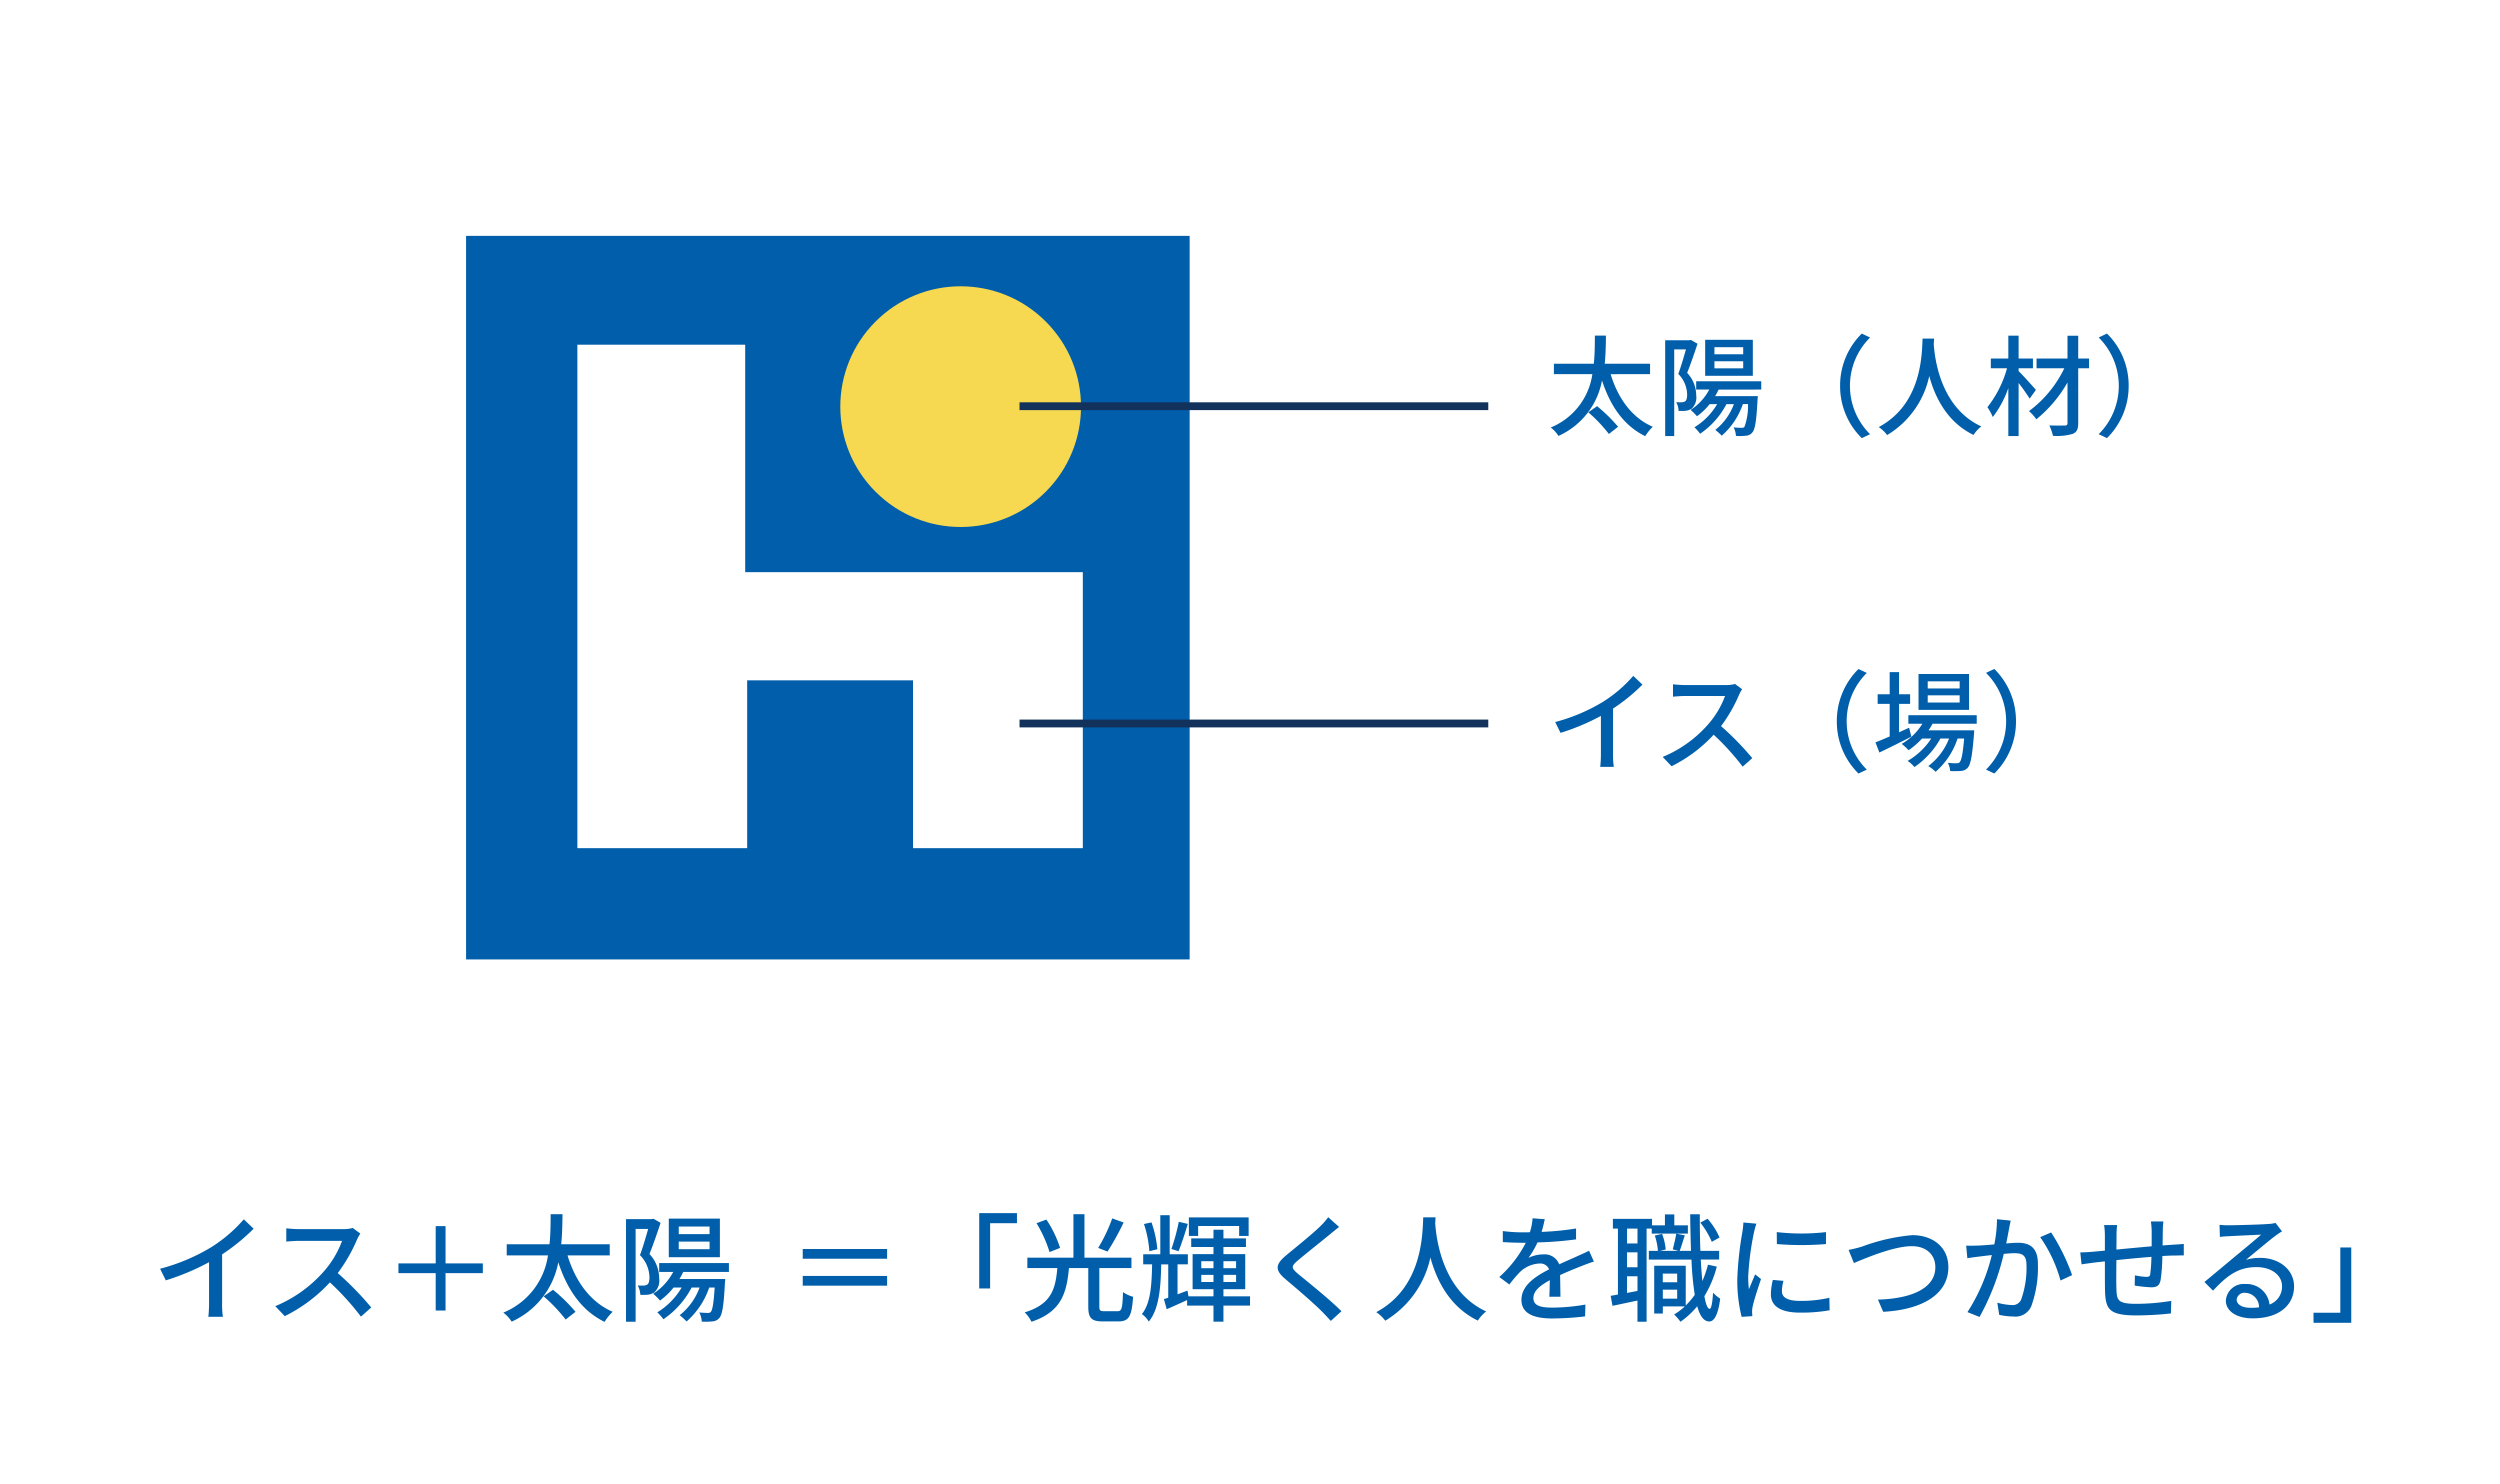 <svg xmlns="http://www.w3.org/2000/svg" width="320" height="190" viewBox="0 0 320 190"><g transform="translate(-2983 -4835)"><rect width="320" height="190" transform="translate(2983 4835)" fill="#fff"/><g transform="translate(3042.659 4865.192)"><rect width="92.615" height="92.615" fill="#005eaa"/><path d="M84.084,404.757h21.481v29.115H148.78V469.2H127.045V447.718H105.817V469.2H84.084Z" transform="translate(-69.839 -390.827)" fill="#fff"/><circle cx="15.406" cy="15.406" r="15.406" transform="translate(41.517 21.858) rotate(-45)" fill="#f6d851"/></g><path d="M5.306-1.932A19.056,19.056,0,0,1,7.938.84L9.114-.084A20.086,20.086,0,0,0,6.426-2.716Zm7.9-4.886v-1.33h-5.8c.126-1.274.14-2.52.154-3.6H6.146c-.014,1.064,0,2.31-.14,3.6H.9v1.33H5.824A8.711,8.711,0,0,1,.49.014a3.983,3.983,0,0,1,.994,1.078,9.706,9.706,0,0,0,5.572-7.1C8.12-2.744,9.842-.224,12.586,1.12a6.284,6.284,0,0,1,.966-1.2c-2.688-1.162-4.466-3.682-5.39-6.734ZM25.13-9.366H21.448v-.9H25.13Zm0,1.806H21.448v-.91H25.13Zm1.232-3.654h-6.1v4.606h6.1Zm-7.938.014-.2.042h-3.08V1.106H16.3V-9.982h1.5c-.266.952-.63,2.2-.98,3.136a3.84,3.84,0,0,1,1.134,2.618c0,.406-.056.742-.252.882a.754.754,0,0,1-.434.126,4.219,4.219,0,0,1-.714-.014,2.542,2.542,0,0,1,.308,1.12,6.639,6.639,0,0,0,.924-.014,1.884,1.884,0,0,0,.756-.28,1.938,1.938,0,0,0,.574-1.666,4.238,4.238,0,0,0-1.162-2.912c.448-1.092.938-2.548,1.33-3.724ZM27.44-4.844V-5.908H19.11v1.064h1.68A7.039,7.039,0,0,1,18.4-2.24a7.41,7.41,0,0,1,.812.812,8.079,8.079,0,0,0,1.624-1.554H21.8A8.57,8.57,0,0,1,18.886-.014a5.6,5.6,0,0,1,.728.826,10.458,10.458,0,0,0,3.374-3.794h.952a7.477,7.477,0,0,1-2.38,3.3,8.783,8.783,0,0,1,.826.742,9.418,9.418,0,0,0,2.7-4.046h.658a7.71,7.71,0,0,1-.448,2.9.432.432,0,0,1-.392.14c-.168,0-.56-.014-.994-.056a2.945,2.945,0,0,1,.294,1.092,7.236,7.236,0,0,0,1.288-.028,1.114,1.114,0,0,0,.8-.406c.35-.392.532-1.456.672-4.186L27.006-4H21.532a7.981,7.981,0,0,0,.448-.84ZM37.534-5.32a9.327,9.327,0,0,0,2.772,6.692l1.064-.5A8.713,8.713,0,0,1,38.794-5.32a8.713,8.713,0,0,1,2.576-6.188l-1.064-.5A9.327,9.327,0,0,0,37.534-5.32ZM48.09-11.368c-.1,1.848-.014,8.344-5.614,11.326A4.456,4.456,0,0,1,43.554.98a11.621,11.621,0,0,0,5.39-7.56c.728,2.7,2.282,5.908,5.67,7.546a4.218,4.218,0,0,1,.994-1.092c-5.236-2.408-5.964-8.694-6.09-10.556.028-.252.028-.49.042-.686ZM62.594-4.8c-.322-.378-1.666-1.876-2.212-2.408v-.364h1.834V-8.82H60.382v-2.926H59.066V-8.82h-2.24v1.246H58.9A14.127,14.127,0,0,1,56.392-2.59a7.327,7.327,0,0,1,.686,1.26,12.928,12.928,0,0,0,1.988-3.71V1.106h1.316v-6.79a24.434,24.434,0,0,1,1.414,2ZM69.4-8.82H68.012v-2.912H66.64V-8.82H62.678v1.246h3.556a14.824,14.824,0,0,1-4.522,5.488,5.542,5.542,0,0,1,.938,1.05,16.727,16.727,0,0,0,3.99-4.718v5.18c0,.252-.1.336-.35.336s-1.134.014-1.974-.014a6.263,6.263,0,0,1,.462,1.33A7.211,7.211,0,0,0,67.312.826c.5-.21.7-.574.7-1.4v-7H69.4Zm5.068,3.5a9.327,9.327,0,0,0-2.772-6.692l-1.064.5A8.713,8.713,0,0,1,73.206-5.32,8.713,8.713,0,0,1,70.63.868l1.064.5A9.327,9.327,0,0,0,74.466-5.32Z" transform="translate(3181 4889.708)" fill="#005eaa"/><path d="M1.064-5.222,1.75-3.836a28.644,28.644,0,0,0,5.166-2.17v4.872A16.223,16.223,0,0,1,6.832.518H8.568a10.528,10.528,0,0,1-.1-1.652v-5.81a23.617,23.617,0,0,0,3.766-3.066L11.06-11.13A17.282,17.282,0,0,1,7.168-7.8,23.118,23.118,0,0,1,1.064-5.222Zm23.926-4.2-.91-.672a4.247,4.247,0,0,1-1.218.14H17.668a14.979,14.979,0,0,1-1.526-.1V-8.47c.224-.014.98-.084,1.526-.084h5.138a11.518,11.518,0,0,1-2.226,3.7,15.731,15.731,0,0,1-5.754,4.1L15.96.434A18.378,18.378,0,0,0,21.35-3.6,31.419,31.419,0,0,1,25.06.49L26.292-.6a37.212,37.212,0,0,0-4-4.1,19.162,19.162,0,0,0,2.3-3.99A4.833,4.833,0,0,1,24.99-9.422Zm12.124,4.1a9.327,9.327,0,0,0,2.772,6.692l1.064-.5A8.713,8.713,0,0,1,38.374-5.32a8.713,8.713,0,0,1,2.576-6.188l-1.064-.5A9.327,9.327,0,0,0,37.114-5.32Zm15.722-4.2H48.748v-.91h4.088Zm0,1.806H48.748v-.924h4.088Zm1.2-3.654H47.572v4.592H54.04ZM46.368-4.494c-.434.2-.868.392-1.288.588v-3.64h1.414V-8.778H45.08v-2.828h-1.2v2.828h-1.54v1.232h1.54v4.172c-.686.294-1.316.56-1.82.756l.5,1.3c1.176-.56,2.688-1.316,4.088-2.03ZM55.02-5V-6.1H46.27V-5h1.792a7.515,7.515,0,0,1-2.646,2.576,7.054,7.054,0,0,1,.882.812,9.505,9.505,0,0,0,1.722-1.5H49.2a9.061,9.061,0,0,1-3.024,2.87,3.612,3.612,0,0,1,.868.784,10.759,10.759,0,0,0,3.332-3.654h1.106A8.12,8.12,0,0,1,48.818.42a4.179,4.179,0,0,1,.938.728A9.676,9.676,0,0,0,52.57-3.108h.84c-.168,1.974-.35,2.772-.56,3.01-.112.14-.224.154-.434.154A9.356,9.356,0,0,1,51.324,0a2.572,2.572,0,0,1,.294,1.05,11.023,11.023,0,0,0,1.4-.014,1.218,1.218,0,0,0,.84-.392c.378-.42.588-1.512.812-4.312.014-.168.028-.49.028-.49H48.846A6.444,6.444,0,0,0,49.364-5Zm5.026-.322a9.327,9.327,0,0,0-2.772-6.692l-1.064.5A8.713,8.713,0,0,1,58.786-5.32,8.713,8.713,0,0,1,56.21.868l1.064.5A9.327,9.327,0,0,0,60.046-5.32Z" transform="translate(3181 4932.642)" fill="#005eaa"/><path d="M60,.5H0v-1H60Z" transform="translate(3113.5 4886.995)" fill="#12315b"/><path d="M60,.5H0v-1H60Z" transform="translate(3113.5 4927.606)" fill="#12315b"/><path d="M-144.51-5.6l.735,1.485a30.69,30.69,0,0,0,5.535-2.325v5.22a17.382,17.382,0,0,1-.09,1.77h1.86a11.28,11.28,0,0,1-.1-1.77V-7.44a25.3,25.3,0,0,0,4.035-3.285l-1.26-1.2a18.516,18.516,0,0,1-4.17,3.57A24.769,24.769,0,0,1-144.51-5.6Zm25.635-4.5-.975-.72a4.55,4.55,0,0,1-1.305.15h-5.565a16.049,16.049,0,0,1-1.635-.105v1.695c.24-.015,1.05-.09,1.635-.09h5.505A12.341,12.341,0,0,1-123.6-5.2,16.855,16.855,0,0,1-129.765-.81L-128.55.465a19.691,19.691,0,0,0,5.775-4.32A33.663,33.663,0,0,1-118.8.525l1.32-1.17a39.87,39.87,0,0,0-4.29-4.4,20.531,20.531,0,0,0,2.46-4.275A5.178,5.178,0,0,1-118.875-10.1ZM-103.2-5.04V-6.285h-4.77v-4.77h-1.26v4.77H-114V-5.04h4.77V-.255h1.26V-5.04Zm7.785,2.97A20.416,20.416,0,0,1-92.595.9l1.26-.99a21.521,21.521,0,0,0-2.88-2.82Zm8.46-5.235V-8.73h-6.21c.135-1.365.15-2.7.165-3.855h-1.515c-.015,1.14,0,2.475-.15,3.855h-5.475v1.425h5.28a9.333,9.333,0,0,1-5.715,7.32A4.267,4.267,0,0,1-99.51,1.17a10.4,10.4,0,0,0,5.97-7.605c1.14,3.5,2.985,6.2,5.925,7.635A6.733,6.733,0,0,1-86.58-.09c-2.88-1.245-4.785-3.945-5.775-7.215Zm12.78-2.73H-78.12V-11h3.945Zm0,1.935H-78.12v-.975h3.945Zm1.32-3.915h-6.54V-7.08h6.54ZM-81.36-12l-.21.045h-3.3V1.185h1.23V-10.7h1.605c-.285,1.02-.675,2.355-1.05,3.36A4.114,4.114,0,0,1-81.87-4.53c0,.435-.06.8-.27.945a.808.808,0,0,1-.465.135,4.521,4.521,0,0,1-.765-.015,2.724,2.724,0,0,1,.33,1.2,7.113,7.113,0,0,0,.99-.015,2.019,2.019,0,0,0,.81-.3,2.076,2.076,0,0,0,.615-1.785,4.541,4.541,0,0,0-1.245-3.12c.48-1.17,1-2.73,1.425-3.99Zm9.66,6.81V-6.33h-8.925v1.14h1.8A7.542,7.542,0,0,1-81.39-2.4a7.94,7.94,0,0,1,.87.87A8.657,8.657,0,0,0-78.78-3.2h1.035a9.182,9.182,0,0,1-3.12,3.18,6,6,0,0,1,.78.885A11.205,11.205,0,0,0-76.47-3.2h1.02A8.011,8.011,0,0,1-78,.345a9.41,9.41,0,0,1,.885.8A10.091,10.091,0,0,0-74.22-3.2h.7c-.135,2.04-.285,2.85-.48,3.105a.463.463,0,0,1-.42.15c-.18,0-.6-.015-1.065-.06a3.155,3.155,0,0,1,.315,1.17,7.753,7.753,0,0,0,1.38-.03A1.194,1.194,0,0,0-72.93.705c.375-.42.57-1.56.72-4.485l.045-.51H-78.03a8.552,8.552,0,0,0,.48-.9Zm20.25-2.94h-10.8v1.245h10.8Zm-10.8,3.45v1.245h10.8V-4.68Zm22.59-8.04v9.645h1.395V-11.43h3.435v-1.29Zm17.025.675a20.409,20.409,0,0,1-1.8,3.78l1.2.465a33.125,33.125,0,0,0,2.055-3.72Zm-6.675,3.78a14.286,14.286,0,0,0-1.755-3.63l-1.26.465A16.17,16.17,0,0,1-30.66-7.74Zm5.655,8.1c-.54,0-.63-.105-.63-.6v-4.92h4.11V-7.02H-26.19v-5.565H-27.6V-7.02h-5.9v1.335h3.84c-.24,2.655-.735,4.62-4.185,5.67a3.963,3.963,0,0,1,.87,1.2c3.81-1.26,4.515-3.675,4.8-6.87h2.475v4.92c0,1.47.39,1.905,1.86,1.905h2c1.35,0,1.71-.66,1.875-3.15a4.237,4.237,0,0,1-1.29-.6c-.075,2.1-.15,2.445-.705,2.445ZM-11.64-11.07h5.25V-9.8h1.215v-2.37h-7.65V-9.8h1.185Zm-2.475-.54a25.188,25.188,0,0,1-.945,3.48l.915.285c.375-.9.825-2.31,1.185-3.495ZM-16.86-8.1a14.063,14.063,0,0,0-.75-3.435l-.96.21a14.41,14.41,0,0,1,.69,3.48Zm5.625,4.2v-.915h1.56V-3.9Zm0-2.67h1.56v.9h-1.56Zm4.455,0v.9H-8.4v-.9Zm0,2.67H-8.4v-.915h1.62Zm1.785,1.83H-8.4v-.915h2.79V-7.47H-8.4v-.915h2.88v-1.1H-8.4v-1.11H-9.675v1.11h-2.85v1.1h2.85v.915h-2.67v4.485h2.67v.915h-3.2L-13-2.805c-.435.165-.87.33-1.275.48v-3.84h1.32v-1.29h-2.325v-5h-1.2v5h-2.19v1.29h1.14C-17.58-3.33-17.76-1.125-18.84.2a3.149,3.149,0,0,1,.885.96c1.275-1.56,1.53-4.11,1.59-7.32h.9V-1.89c-.195.06-.39.12-.555.18l.36,1.29c.825-.36,1.725-.765,2.61-1.17v.705h3.375V1.17H-8.4V-.885h3.4Zm11.4-8.88L5.01-12.2a8.784,8.784,0,0,1-.975,1.125C3.015-10.065.84-8.325-.315-7.365-1.74-6.18-1.89-5.46-.435-4.245.96-3.075,3.2-1.155,4.2-.135c.39.39.78.81,1.14,1.215L6.705-.165C5.145-1.725,2.415-3.9,1.14-4.95c-.885-.765-.885-.96-.03-1.7,1.065-.9,3.135-2.535,4.14-3.375C5.55-10.26,6.03-10.665,6.405-10.95Zm10.77-1.23C17.07-10.2,17.16-3.24,11.16-.045A4.774,4.774,0,0,1,12.315,1.05a12.451,12.451,0,0,0,5.775-8.1c.78,2.895,2.445,6.33,6.075,8.085A4.519,4.519,0,0,1,25.23-.135c-5.61-2.58-6.39-9.315-6.525-11.31.03-.27.03-.525.045-.735Zm15.555.24-1.56-.12a7.47,7.47,0,0,1-.345,1.785c-.3.015-.6.015-.885.015a19.388,19.388,0,0,1-2.58-.165v1.41c.84.06,1.875.09,2.5.09H30.3a15.071,15.071,0,0,1-3.39,4.38l1.29.96A16.314,16.314,0,0,1,29.565-5.19a3.823,3.823,0,0,1,2.49-1.08,1.207,1.207,0,0,1,1.23.75c-1.74.885-3.54,2.055-3.54,3.9S31.485.765,33.72.765A38.2,38.2,0,0,0,37.89.5l.045-1.515a25.543,25.543,0,0,1-4.17.39c-1.515,0-2.49-.21-2.49-1.23,0-.885.81-1.575,2.1-2.28-.015.735-.03,1.59-.06,2.115H34.74c-.015-.72-.03-1.92-.045-2.775,1.05-.48,2.025-.87,2.79-1.17.45-.18,1.1-.42,1.53-.555L38.4-7.905c-.48.24-.915.435-1.425.66-.705.33-1.47.645-2.4,1.08a1.975,1.975,0,0,0-2.01-1.275,4.405,4.405,0,0,0-1.92.45A12.037,12.037,0,0,0,31.8-8.97a46.346,46.346,0,0,0,4.935-.39v-1.395a34.582,34.582,0,0,1-4.41.435C32.52-10.965,32.64-11.52,32.73-11.94ZM55.1-9.6a9.265,9.265,0,0,0-1.53-2.4l-.93.495a10.539,10.539,0,0,1,1.47,2.46Zm-10.5.765H43.26v-1.9H44.6ZM43.26-2.505v-2.13H44.6V-2.76ZM44.6-5.79H43.26V-7.7H44.6Zm6.45-5.37h-1.74v-1.4h-1.2v1.4h-1.65v-.825h-5.01v1.245h.645V-2.3c-.33.06-.645.12-.93.165L41.4-.855c.945-.195,2.055-.435,3.195-.675V1.185h1.17V-10.74h.66v.645h4.62Zm-3.21,9.39V-2.925H49.68V-1.77ZM49.68-4.98v1.11H47.835V-4.98Zm3.945-1.14a15.026,15.026,0,0,1-.72,2.1c-.09-.825-.15-1.755-.21-2.76H55.05V-7.89h-2.4c-.06-1.455-.075-3.045-.075-4.68h-1.23c.015,1.665.06,3.24.1,4.68H50c.21-.525.42-1.29.66-1.98l-1.1-.225c-.09.585-.3,1.455-.45,2.01l.75.2H47.475l.735-.18a7.352,7.352,0,0,0-.465-1.995l-.93.21a8.193,8.193,0,0,1,.4,1.965H46.05v1.11h5.46a37.815,37.815,0,0,0,.42,4.515A10.1,10.1,0,0,1,50.775-.9V-5.985H46.74V.135h1.1V-.78h2.82A8.38,8.38,0,0,1,49.29.255a6.284,6.284,0,0,1,.81.93A10.719,10.719,0,0,0,52.245-.8c.345,1.245.84,1.935,1.53,1.95.51.015,1.11-.555,1.41-2.925a4.5,4.5,0,0,1-.915-.765c-.075,1.32-.225,2.07-.435,2.07-.27,0-.495-.6-.675-1.62a14.121,14.121,0,0,0,1.59-3.78Zm8.8-4.17.015,1.53a38.229,38.229,0,0,0,6.285,0v-1.53A27.642,27.642,0,0,1,62.43-10.29Zm.855,6.24-1.35-.12a7.6,7.6,0,0,0-.255,1.845c0,1.455,1.17,2.34,3.72,2.34a20.58,20.58,0,0,0,3.795-.3l-.03-1.6a16.108,16.108,0,0,1-3.735.4c-1.815,0-2.34-.555-2.34-1.23A5.211,5.211,0,0,1,63.285-4.05ZM59.82-11.37l-1.665-.15a10.9,10.9,0,0,1-.135,1.245,43.287,43.287,0,0,0-.645,5.985A19.061,19.061,0,0,0,57.93.555L59.3.465c-.015-.18-.03-.405-.03-.555a2.932,2.932,0,0,1,.075-.69c.15-.75.675-2.355,1.065-3.5l-.75-.6c-.24.555-.54,1.29-.8,1.905a14.8,14.8,0,0,1-.09-1.605,35.973,35.973,0,0,1,.735-5.655A10.758,10.758,0,0,1,59.82-11.37Zm11.8,3.36L72.3-6.33c1.365-.57,5.055-2.16,7.41-2.16,1.935,0,3.015,1.17,3.015,2.685,0,2.865-3.375,4.05-7.35,4.155L76.05-.09c4.9-.255,8.34-2.19,8.34-5.7,0-2.625-2.04-4.11-4.62-4.11a24.445,24.445,0,0,0-6.405,1.455A16.38,16.38,0,0,1,71.625-8.01ZM92.37-11.76l-1.755-.18a16.766,16.766,0,0,1-.345,3.225c-.855.075-1.665.135-2.145.15-.51.015-.945.03-1.455,0l.15,1.62c.42-.075,1.11-.165,1.485-.21.345-.045.96-.12,1.65-.2a23.8,23.8,0,0,1-3.12,7.305L88.38.57a31.321,31.321,0,0,0,3.1-8.07c.57-.06,1.065-.09,1.38-.09.945,0,1.53.225,1.53,1.515a12.192,12.192,0,0,1-.675,4.4,1.175,1.175,0,0,1-1.23.72,7.812,7.812,0,0,1-1.83-.3L90.9.3a8.435,8.435,0,0,0,1.785.21A2.207,2.207,0,0,0,95-.8,14.524,14.524,0,0,0,95.85-6.24c0-2.1-1.095-2.685-2.55-2.685-.345,0-.885.03-1.5.09.135-.7.27-1.425.36-1.89C92.22-11.055,92.3-11.445,92.37-11.76Zm5.175,1.515-1.4.6a17.9,17.9,0,0,1,2.6,5.55l1.485-.69A25.98,25.98,0,0,0,97.545-10.245Zm14.37-1.41h-1.6a9.91,9.91,0,0,1,.1,1.23v1.95c-1.5.135-3.135.285-4.515.42.015-.72.015-1.35.015-1.77a11.85,11.85,0,0,1,.075-1.365h-1.665a8.911,8.911,0,0,1,.1,1.44v1.83c-.63.06-1.125.1-1.455.135-.63.06-1.245.09-1.695.09l.165,1.53c.39-.06,1.17-.165,1.635-.225.33-.045.795-.09,1.35-.15,0,1.44,0,2.985.015,3.63.06,2.475.45,3.285,4.1,3.285A42.223,42.223,0,0,0,112.875.12l.045-1.605a28,28,0,0,1-4.47.375c-2.445,0-2.505-.48-2.55-2.025-.03-.615-.015-2.1,0-3.57,1.4-.15,3.03-.3,4.485-.42a21.374,21.374,0,0,1-.15,2.175c-.03.33-.18.39-.525.39a8.738,8.738,0,0,1-1.44-.195l-.03,1.305a17.668,17.668,0,0,0,2.1.225c.72,0,1.065-.2,1.215-.915a22.848,22.848,0,0,0,.225-3.09c.555-.03,1.05-.06,1.44-.06s1.05-.03,1.305-.015v-1.47c-.39.03-.9.075-1.29.09-.42.03-.915.06-1.425.105.015-.6.015-1.245.03-1.89A8.915,8.915,0,0,1,111.915-11.655Zm9.375,9.99a1,1,0,0,1,1.1-.855,1.843,1.843,0,0,1,1.77,1.86,7.993,7.993,0,0,1-1.065.06C122.025-.6,121.29-1,121.29-1.665ZM119.1-11.22l.045,1.545c.345-.045.735-.075,1.11-.09.78-.045,3.375-.165,4.17-.2-.75.66-2.49,2.1-3.33,2.79-.885.735-2.76,2.31-3.93,3.27l1.1,1.11c1.77-1.89,3.18-3.015,5.58-3.015,1.875,0,3.255,1.02,3.255,2.43A2.437,2.437,0,0,1,125.5-1.02a2.96,2.96,0,0,0-3.12-2.625A2.28,2.28,0,0,0,119.91-1.53c0,1.365,1.38,2.28,3.45,2.28,3.375,0,5.28-1.71,5.28-4.1,0-2.1-1.86-3.645-4.365-3.645a6.214,6.214,0,0,0-1.8.255c1.065-.87,2.91-2.43,3.675-3,.315-.24.63-.45.945-.645l-.825-1.08a4.472,4.472,0,0,1-.96.135c-.81.075-4.23.165-5.01.165A10.9,10.9,0,0,1,119.1-11.22ZM135.96,1.32V-8.325h-1.4V.03H131.13V1.32Z" transform="translate(3148 5003)" fill="#005eaa"/></g></svg>